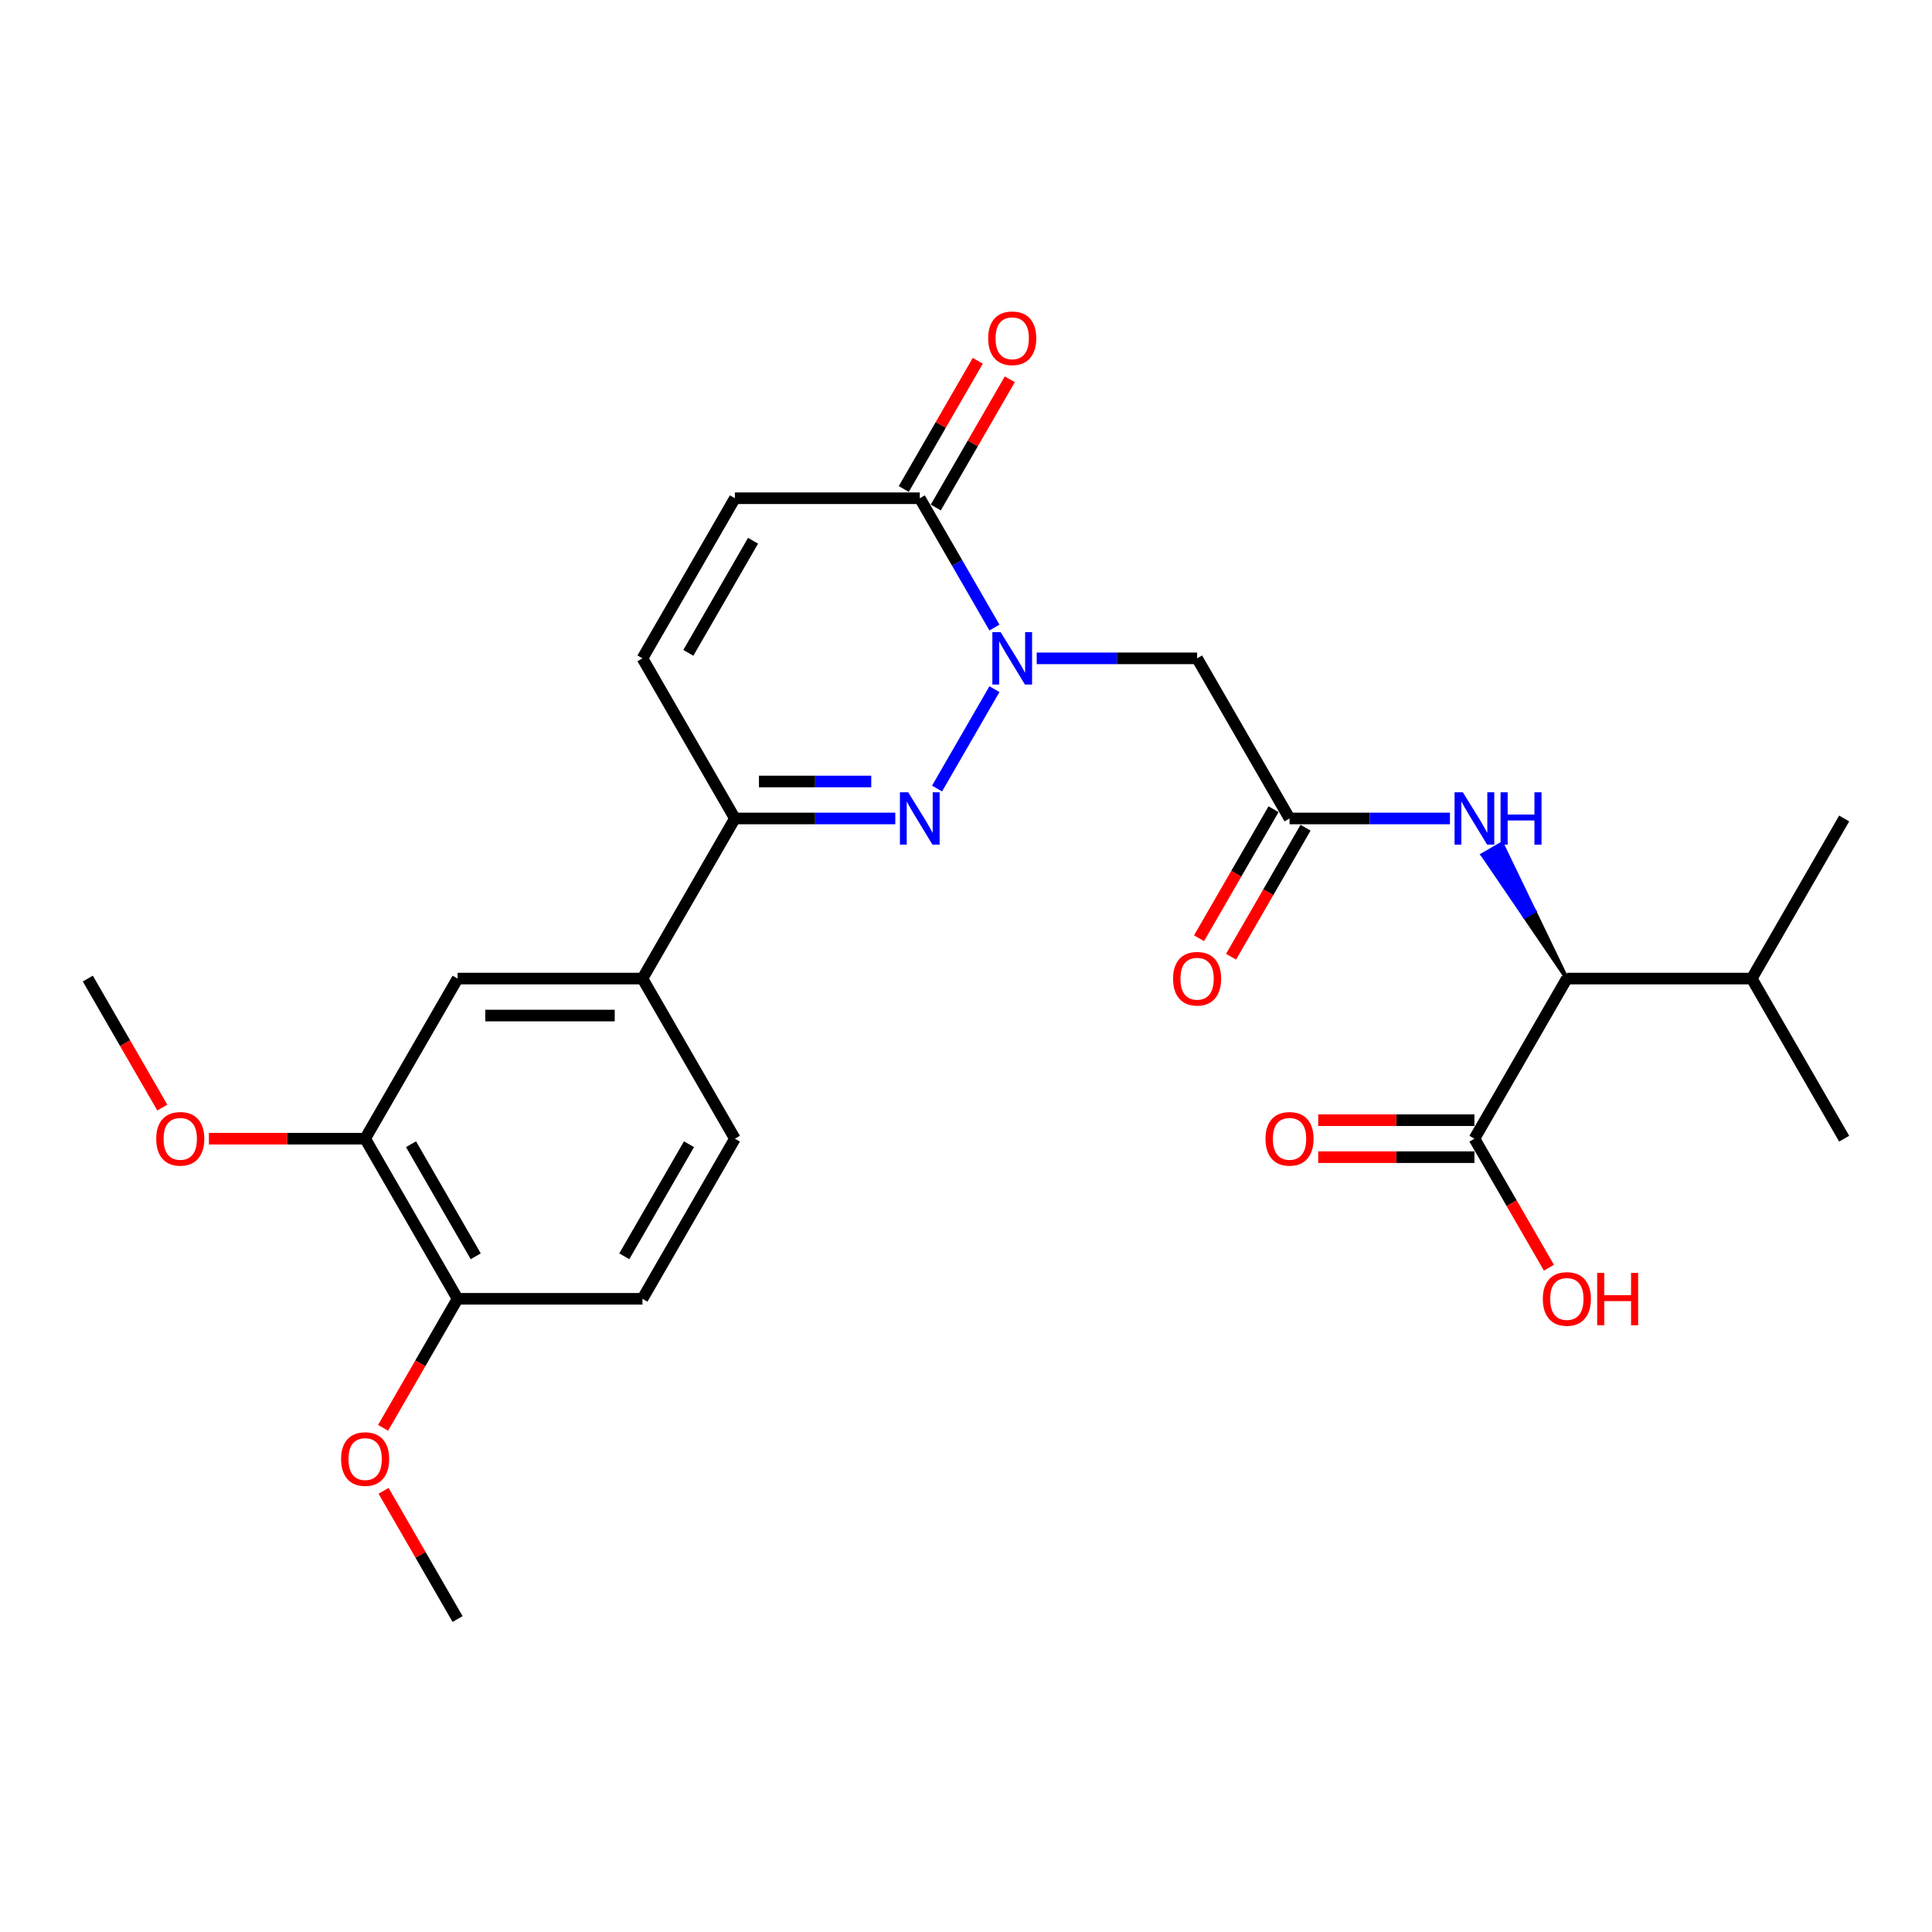 <?xml version='1.0' encoding='iso-8859-1'?>
<svg version='1.1' baseProfile='full'
              xmlns='http://www.w3.org/2000/svg'
                      xmlns:rdkit='http://www.rdkit.org/xml'
                      xmlns:xlink='http://www.w3.org/1999/xlink'
                  xml:space='preserve'
width='1000px' height='1000px' viewBox='0 0 1000 1000'>
<!-- END OF HEADER -->
<rect style='opacity:1.0;fill:#FFFFFF;stroke:none' width='1000' height='1000' x='0' y='0'> </rect>
<path class='bond-0' d='M 514.719,356.705 L 485.015,408.153' style='fill:none;fill-rule:evenodd;stroke:#0000FF;stroke-width:6px;stroke-linecap:butt;stroke-linejoin:miter;stroke-opacity:1' />
<path class='bond-1' d='M 514.719,324.82 L 495.398,291.355' style='fill:none;fill-rule:evenodd;stroke:#0000FF;stroke-width:6px;stroke-linecap:butt;stroke-linejoin:miter;stroke-opacity:1' />
<path class='bond-1' d='M 495.398,291.355 L 476.077,257.889' style='fill:none;fill-rule:evenodd;stroke:#000000;stroke-width:6px;stroke-linecap:butt;stroke-linejoin:miter;stroke-opacity:1' />
<path class='bond-3' d='M 536.593,340.763 L 578.105,340.763' style='fill:none;fill-rule:evenodd;stroke:#0000FF;stroke-width:6px;stroke-linecap:butt;stroke-linejoin:miter;stroke-opacity:1' />
<path class='bond-3' d='M 578.105,340.763 L 619.617,340.763' style='fill:none;fill-rule:evenodd;stroke:#000000;stroke-width:6px;stroke-linecap:butt;stroke-linejoin:miter;stroke-opacity:1' />
<path class='bond-2' d='M 463.407,423.636 L 421.895,423.636' style='fill:none;fill-rule:evenodd;stroke:#0000FF;stroke-width:6px;stroke-linecap:butt;stroke-linejoin:miter;stroke-opacity:1' />
<path class='bond-2' d='M 421.895,423.636 L 380.383,423.636' style='fill:none;fill-rule:evenodd;stroke:#000000;stroke-width:6px;stroke-linecap:butt;stroke-linejoin:miter;stroke-opacity:1' />
<path class='bond-2' d='M 450.953,404.497 L 421.895,404.497' style='fill:none;fill-rule:evenodd;stroke:#0000FF;stroke-width:6px;stroke-linecap:butt;stroke-linejoin:miter;stroke-opacity:1' />
<path class='bond-2' d='M 421.895,404.497 L 392.836,404.497' style='fill:none;fill-rule:evenodd;stroke:#000000;stroke-width:6px;stroke-linecap:butt;stroke-linejoin:miter;stroke-opacity:1' />
<path class='bond-5' d='M 476.077,257.889 L 380.383,257.889' style='fill:none;fill-rule:evenodd;stroke:#000000;stroke-width:6px;stroke-linecap:butt;stroke-linejoin:miter;stroke-opacity:1' />
<path class='bond-14' d='M 484.364,262.674 L 503.519,229.496' style='fill:none;fill-rule:evenodd;stroke:#000000;stroke-width:6px;stroke-linecap:butt;stroke-linejoin:miter;stroke-opacity:1' />
<path class='bond-14' d='M 503.519,229.496 L 522.675,196.318' style='fill:none;fill-rule:evenodd;stroke:#FF0000;stroke-width:6px;stroke-linecap:butt;stroke-linejoin:miter;stroke-opacity:1' />
<path class='bond-14' d='M 467.789,253.105 L 486.945,219.926' style='fill:none;fill-rule:evenodd;stroke:#000000;stroke-width:6px;stroke-linecap:butt;stroke-linejoin:miter;stroke-opacity:1' />
<path class='bond-14' d='M 486.945,219.926 L 506.1,186.748' style='fill:none;fill-rule:evenodd;stroke:#FF0000;stroke-width:6px;stroke-linecap:butt;stroke-linejoin:miter;stroke-opacity:1' />
<path class='bond-10' d='M 380.383,423.636 L 332.536,506.509' style='fill:none;fill-rule:evenodd;stroke:#000000;stroke-width:6px;stroke-linecap:butt;stroke-linejoin:miter;stroke-opacity:1' />
<path class='bond-27' d='M 380.383,423.636 L 332.536,340.763' style='fill:none;fill-rule:evenodd;stroke:#000000;stroke-width:6px;stroke-linecap:butt;stroke-linejoin:miter;stroke-opacity:1' />
<path class='bond-4' d='M 619.617,340.763 L 667.464,423.636' style='fill:none;fill-rule:evenodd;stroke:#000000;stroke-width:6px;stroke-linecap:butt;stroke-linejoin:miter;stroke-opacity:1' />
<path class='bond-7' d='M 667.464,423.636 L 708.976,423.636' style='fill:none;fill-rule:evenodd;stroke:#000000;stroke-width:6px;stroke-linecap:butt;stroke-linejoin:miter;stroke-opacity:1' />
<path class='bond-7' d='M 708.976,423.636 L 750.488,423.636' style='fill:none;fill-rule:evenodd;stroke:#0000FF;stroke-width:6px;stroke-linecap:butt;stroke-linejoin:miter;stroke-opacity:1' />
<path class='bond-15' d='M 659.177,418.851 L 639.9,452.24' style='fill:none;fill-rule:evenodd;stroke:#000000;stroke-width:6px;stroke-linecap:butt;stroke-linejoin:miter;stroke-opacity:1' />
<path class='bond-15' d='M 639.9,452.24 L 620.623,485.629' style='fill:none;fill-rule:evenodd;stroke:#FF0000;stroke-width:6px;stroke-linecap:butt;stroke-linejoin:miter;stroke-opacity:1' />
<path class='bond-15' d='M 675.751,428.421 L 656.474,461.809' style='fill:none;fill-rule:evenodd;stroke:#000000;stroke-width:6px;stroke-linecap:butt;stroke-linejoin:miter;stroke-opacity:1' />
<path class='bond-15' d='M 656.474,461.809 L 637.197,495.198' style='fill:none;fill-rule:evenodd;stroke:#FF0000;stroke-width:6px;stroke-linecap:butt;stroke-linejoin:miter;stroke-opacity:1' />
<path class='bond-6' d='M 380.383,257.889 L 332.536,340.763' style='fill:none;fill-rule:evenodd;stroke:#000000;stroke-width:6px;stroke-linecap:butt;stroke-linejoin:miter;stroke-opacity:1' />
<path class='bond-6' d='M 389.78,279.89 L 356.288,337.901' style='fill:none;fill-rule:evenodd;stroke:#000000;stroke-width:6px;stroke-linecap:butt;stroke-linejoin:miter;stroke-opacity:1' />
<path class='bond-8' d='M 811.005,506.509 L 794.17,471.608 L 789.197,474.479 Z' style='fill:#000000;fill-rule:evenodd;fill-opacity:1;stroke:#000000;stroke-width:2px;stroke-linecap:butt;stroke-linejoin:miter;stroke-opacity:1;' />
<path class='bond-8' d='M 794.17,471.608 L 767.39,442.449 L 777.335,436.708 Z' style='fill:#0000FF;fill-rule:evenodd;fill-opacity:1;stroke:#0000FF;stroke-width:2px;stroke-linecap:butt;stroke-linejoin:miter;stroke-opacity:1;' />
<path class='bond-8' d='M 794.17,471.608 L 789.197,474.479 L 767.39,442.449 Z' style='fill:#0000FF;fill-rule:evenodd;fill-opacity:1;stroke:#0000FF;stroke-width:2px;stroke-linecap:butt;stroke-linejoin:miter;stroke-opacity:1;' />
<path class='bond-9' d='M 811.005,506.509 L 763.158,589.382' style='fill:none;fill-rule:evenodd;stroke:#000000;stroke-width:6px;stroke-linecap:butt;stroke-linejoin:miter;stroke-opacity:1' />
<path class='bond-19' d='M 811.005,506.509 L 906.699,506.509' style='fill:none;fill-rule:evenodd;stroke:#000000;stroke-width:6px;stroke-linecap:butt;stroke-linejoin:miter;stroke-opacity:1' />
<path class='bond-16' d='M 763.158,579.813 L 722.727,579.813' style='fill:none;fill-rule:evenodd;stroke:#000000;stroke-width:6px;stroke-linecap:butt;stroke-linejoin:miter;stroke-opacity:1' />
<path class='bond-16' d='M 722.727,579.813 L 682.297,579.813' style='fill:none;fill-rule:evenodd;stroke:#FF0000;stroke-width:6px;stroke-linecap:butt;stroke-linejoin:miter;stroke-opacity:1' />
<path class='bond-16' d='M 763.158,598.952 L 722.727,598.952' style='fill:none;fill-rule:evenodd;stroke:#000000;stroke-width:6px;stroke-linecap:butt;stroke-linejoin:miter;stroke-opacity:1' />
<path class='bond-16' d='M 722.727,598.952 L 682.297,598.952' style='fill:none;fill-rule:evenodd;stroke:#FF0000;stroke-width:6px;stroke-linecap:butt;stroke-linejoin:miter;stroke-opacity:1' />
<path class='bond-20' d='M 763.158,589.382 L 782.435,622.771' style='fill:none;fill-rule:evenodd;stroke:#000000;stroke-width:6px;stroke-linecap:butt;stroke-linejoin:miter;stroke-opacity:1' />
<path class='bond-20' d='M 782.435,622.771 L 801.712,656.16' style='fill:none;fill-rule:evenodd;stroke:#FF0000;stroke-width:6px;stroke-linecap:butt;stroke-linejoin:miter;stroke-opacity:1' />
<path class='bond-11' d='M 332.536,506.509 L 236.842,506.509' style='fill:none;fill-rule:evenodd;stroke:#000000;stroke-width:6px;stroke-linecap:butt;stroke-linejoin:miter;stroke-opacity:1' />
<path class='bond-11' d='M 318.182,525.648 L 251.196,525.648' style='fill:none;fill-rule:evenodd;stroke:#000000;stroke-width:6px;stroke-linecap:butt;stroke-linejoin:miter;stroke-opacity:1' />
<path class='bond-17' d='M 332.536,506.509 L 380.383,589.382' style='fill:none;fill-rule:evenodd;stroke:#000000;stroke-width:6px;stroke-linecap:butt;stroke-linejoin:miter;stroke-opacity:1' />
<path class='bond-12' d='M 236.842,506.509 L 188.995,589.382' style='fill:none;fill-rule:evenodd;stroke:#000000;stroke-width:6px;stroke-linecap:butt;stroke-linejoin:miter;stroke-opacity:1' />
<path class='bond-21' d='M 188.995,589.382 L 148.565,589.382' style='fill:none;fill-rule:evenodd;stroke:#000000;stroke-width:6px;stroke-linecap:butt;stroke-linejoin:miter;stroke-opacity:1' />
<path class='bond-21' d='M 148.565,589.382 L 108.134,589.382' style='fill:none;fill-rule:evenodd;stroke:#FF0000;stroke-width:6px;stroke-linecap:butt;stroke-linejoin:miter;stroke-opacity:1' />
<path class='bond-28' d='M 188.995,589.382 L 236.842,672.256' style='fill:none;fill-rule:evenodd;stroke:#000000;stroke-width:6px;stroke-linecap:butt;stroke-linejoin:miter;stroke-opacity:1' />
<path class='bond-28' d='M 212.747,592.244 L 246.24,650.255' style='fill:none;fill-rule:evenodd;stroke:#000000;stroke-width:6px;stroke-linecap:butt;stroke-linejoin:miter;stroke-opacity:1' />
<path class='bond-13' d='M 236.842,672.256 L 332.536,672.256' style='fill:none;fill-rule:evenodd;stroke:#000000;stroke-width:6px;stroke-linecap:butt;stroke-linejoin:miter;stroke-opacity:1' />
<path class='bond-22' d='M 236.842,672.256 L 217.565,705.644' style='fill:none;fill-rule:evenodd;stroke:#000000;stroke-width:6px;stroke-linecap:butt;stroke-linejoin:miter;stroke-opacity:1' />
<path class='bond-22' d='M 217.565,705.644 L 198.288,739.033' style='fill:none;fill-rule:evenodd;stroke:#FF0000;stroke-width:6px;stroke-linecap:butt;stroke-linejoin:miter;stroke-opacity:1' />
<path class='bond-18' d='M 380.383,589.382 L 332.536,672.256' style='fill:none;fill-rule:evenodd;stroke:#000000;stroke-width:6px;stroke-linecap:butt;stroke-linejoin:miter;stroke-opacity:1' />
<path class='bond-18' d='M 356.631,592.244 L 323.138,650.255' style='fill:none;fill-rule:evenodd;stroke:#000000;stroke-width:6px;stroke-linecap:butt;stroke-linejoin:miter;stroke-opacity:1' />
<path class='bond-23' d='M 906.699,506.509 L 954.545,589.382' style='fill:none;fill-rule:evenodd;stroke:#000000;stroke-width:6px;stroke-linecap:butt;stroke-linejoin:miter;stroke-opacity:1' />
<path class='bond-24' d='M 906.699,506.509 L 954.545,423.636' style='fill:none;fill-rule:evenodd;stroke:#000000;stroke-width:6px;stroke-linecap:butt;stroke-linejoin:miter;stroke-opacity:1' />
<path class='bond-25' d='M 84.009,573.287 L 64.732,539.898' style='fill:none;fill-rule:evenodd;stroke:#FF0000;stroke-width:6px;stroke-linecap:butt;stroke-linejoin:miter;stroke-opacity:1' />
<path class='bond-25' d='M 64.732,539.898 L 45.455,506.509' style='fill:none;fill-rule:evenodd;stroke:#000000;stroke-width:6px;stroke-linecap:butt;stroke-linejoin:miter;stroke-opacity:1' />
<path class='bond-26' d='M 198.531,771.646 L 217.687,804.824' style='fill:none;fill-rule:evenodd;stroke:#FF0000;stroke-width:6px;stroke-linecap:butt;stroke-linejoin:miter;stroke-opacity:1' />
<path class='bond-26' d='M 217.687,804.824 L 236.842,838.002' style='fill:none;fill-rule:evenodd;stroke:#000000;stroke-width:6px;stroke-linecap:butt;stroke-linejoin:miter;stroke-opacity:1' />
<path  class='atom-0' d='M 517.933 327.212
L 526.813 341.566
Q 527.694 342.983, 529.11 345.547
Q 530.526 348.112, 530.603 348.265
L 530.603 327.212
L 534.201 327.212
L 534.201 354.313
L 530.488 354.313
L 520.957 338.619
Q 519.847 336.782, 518.66 334.676
Q 517.512 332.571, 517.167 331.92
L 517.167 354.313
L 513.646 354.313
L 513.646 327.212
L 517.933 327.212
' fill='#0000FF'/>
<path  class='atom-1' d='M 470.086 410.086
L 478.967 424.44
Q 479.847 425.856, 481.263 428.421
Q 482.679 430.985, 482.756 431.138
L 482.756 410.086
L 486.354 410.086
L 486.354 437.186
L 482.641 437.186
L 473.11 421.492
Q 472 419.655, 470.813 417.55
Q 469.665 415.444, 469.321 414.794
L 469.321 437.186
L 465.799 437.186
L 465.799 410.086
L 470.086 410.086
' fill='#0000FF'/>
<path  class='atom-8' d='M 757.167 410.086
L 766.048 424.44
Q 766.928 425.856, 768.344 428.421
Q 769.761 430.985, 769.837 431.138
L 769.837 410.086
L 773.435 410.086
L 773.435 437.186
L 769.722 437.186
L 760.191 421.492
Q 759.081 419.655, 757.895 417.55
Q 756.746 415.444, 756.402 414.794
L 756.402 437.186
L 752.88 437.186
L 752.88 410.086
L 757.167 410.086
' fill='#0000FF'/>
<path  class='atom-8' d='M 776.689 410.086
L 780.364 410.086
L 780.364 421.607
L 794.22 421.607
L 794.22 410.086
L 797.895 410.086
L 797.895 437.186
L 794.22 437.186
L 794.22 424.669
L 780.364 424.669
L 780.364 437.186
L 776.689 437.186
L 776.689 410.086
' fill='#0000FF'/>
<path  class='atom-15' d='M 511.483 175.093
Q 511.483 168.585, 514.699 164.949
Q 517.914 161.313, 523.923 161.313
Q 529.933 161.313, 533.148 164.949
Q 536.364 168.585, 536.364 175.093
Q 536.364 181.676, 533.11 185.428
Q 529.856 189.141, 523.923 189.141
Q 517.952 189.141, 514.699 185.428
Q 511.483 181.715, 511.483 175.093
M 523.923 186.078
Q 528.057 186.078, 530.278 183.322
Q 532.536 180.528, 532.536 175.093
Q 532.536 169.772, 530.278 167.093
Q 528.057 164.375, 523.923 164.375
Q 519.789 164.375, 517.531 167.054
Q 515.311 169.734, 515.311 175.093
Q 515.311 180.566, 517.531 183.322
Q 519.789 186.078, 523.923 186.078
' fill='#FF0000'/>
<path  class='atom-16' d='M 607.177 506.586
Q 607.177 500.078, 610.392 496.442
Q 613.608 492.806, 619.617 492.806
Q 625.627 492.806, 628.842 496.442
Q 632.057 500.078, 632.057 506.586
Q 632.057 513.169, 628.804 516.921
Q 625.55 520.633, 619.617 520.633
Q 613.646 520.633, 610.392 516.921
Q 607.177 513.208, 607.177 506.586
M 619.617 517.571
Q 623.751 517.571, 625.971 514.815
Q 628.23 512.021, 628.23 506.586
Q 628.23 501.265, 625.971 498.586
Q 623.751 495.868, 619.617 495.868
Q 615.483 495.868, 613.225 498.547
Q 611.005 501.227, 611.005 506.586
Q 611.005 512.059, 613.225 514.815
Q 615.483 517.571, 619.617 517.571
' fill='#FF0000'/>
<path  class='atom-17' d='M 655.024 589.459
Q 655.024 582.952, 658.239 579.315
Q 661.455 575.679, 667.464 575.679
Q 673.474 575.679, 676.689 579.315
Q 679.904 582.952, 679.904 589.459
Q 679.904 596.043, 676.651 599.794
Q 673.397 603.507, 667.464 603.507
Q 661.493 603.507, 658.239 599.794
Q 655.024 596.081, 655.024 589.459
M 667.464 600.445
Q 671.598 600.445, 673.818 597.689
Q 676.077 594.894, 676.077 589.459
Q 676.077 584.138, 673.818 581.459
Q 671.598 578.741, 667.464 578.741
Q 663.33 578.741, 661.072 581.421
Q 658.852 584.1, 658.852 589.459
Q 658.852 594.933, 661.072 597.689
Q 663.33 600.445, 667.464 600.445
' fill='#FF0000'/>
<path  class='atom-21' d='M 798.565 672.332
Q 798.565 665.825, 801.78 662.189
Q 804.995 658.552, 811.005 658.552
Q 817.014 658.552, 820.23 662.189
Q 823.445 665.825, 823.445 672.332
Q 823.445 678.916, 820.191 682.667
Q 816.938 686.38, 811.005 686.38
Q 805.033 686.38, 801.78 682.667
Q 798.565 678.954, 798.565 672.332
M 811.005 683.318
Q 815.139 683.318, 817.359 680.562
Q 819.617 677.768, 819.617 672.332
Q 819.617 667.012, 817.359 664.332
Q 815.139 661.614, 811.005 661.614
Q 806.871 661.614, 804.612 664.294
Q 802.392 666.973, 802.392 672.332
Q 802.392 677.806, 804.612 680.562
Q 806.871 683.318, 811.005 683.318
' fill='#FF0000'/>
<path  class='atom-21' d='M 826.699 658.858
L 830.373 658.858
L 830.373 670.38
L 844.23 670.38
L 844.23 658.858
L 847.904 658.858
L 847.904 685.959
L 844.23 685.959
L 844.23 673.442
L 830.373 673.442
L 830.373 685.959
L 826.699 685.959
L 826.699 658.858
' fill='#FF0000'/>
<path  class='atom-22' d='M 80.861 589.459
Q 80.861 582.952, 84.077 579.315
Q 87.292 575.679, 93.301 575.679
Q 99.311 575.679, 102.526 579.315
Q 105.742 582.952, 105.742 589.459
Q 105.742 596.043, 102.488 599.794
Q 99.234 603.507, 93.301 603.507
Q 87.33 603.507, 84.077 599.794
Q 80.861 596.081, 80.861 589.459
M 93.301 600.445
Q 97.435 600.445, 99.656 597.689
Q 101.914 594.894, 101.914 589.459
Q 101.914 584.138, 99.656 581.459
Q 97.435 578.741, 93.301 578.741
Q 89.168 578.741, 86.909 581.421
Q 84.689 584.1, 84.689 589.459
Q 84.689 594.933, 86.909 597.689
Q 89.168 600.445, 93.301 600.445
' fill='#FF0000'/>
<path  class='atom-23' d='M 176.555 755.205
Q 176.555 748.698, 179.77 745.062
Q 182.986 741.425, 188.995 741.425
Q 195.005 741.425, 198.22 745.062
Q 201.435 748.698, 201.435 755.205
Q 201.435 761.789, 198.182 765.54
Q 194.928 769.253, 188.995 769.253
Q 183.024 769.253, 179.77 765.54
Q 176.555 761.827, 176.555 755.205
M 188.995 766.191
Q 193.129 766.191, 195.349 763.435
Q 197.608 760.641, 197.608 755.205
Q 197.608 749.885, 195.349 747.205
Q 193.129 744.488, 188.995 744.488
Q 184.861 744.488, 182.603 747.167
Q 180.383 749.847, 180.383 755.205
Q 180.383 760.679, 182.603 763.435
Q 184.861 766.191, 188.995 766.191
' fill='#FF0000'/>
</svg>
